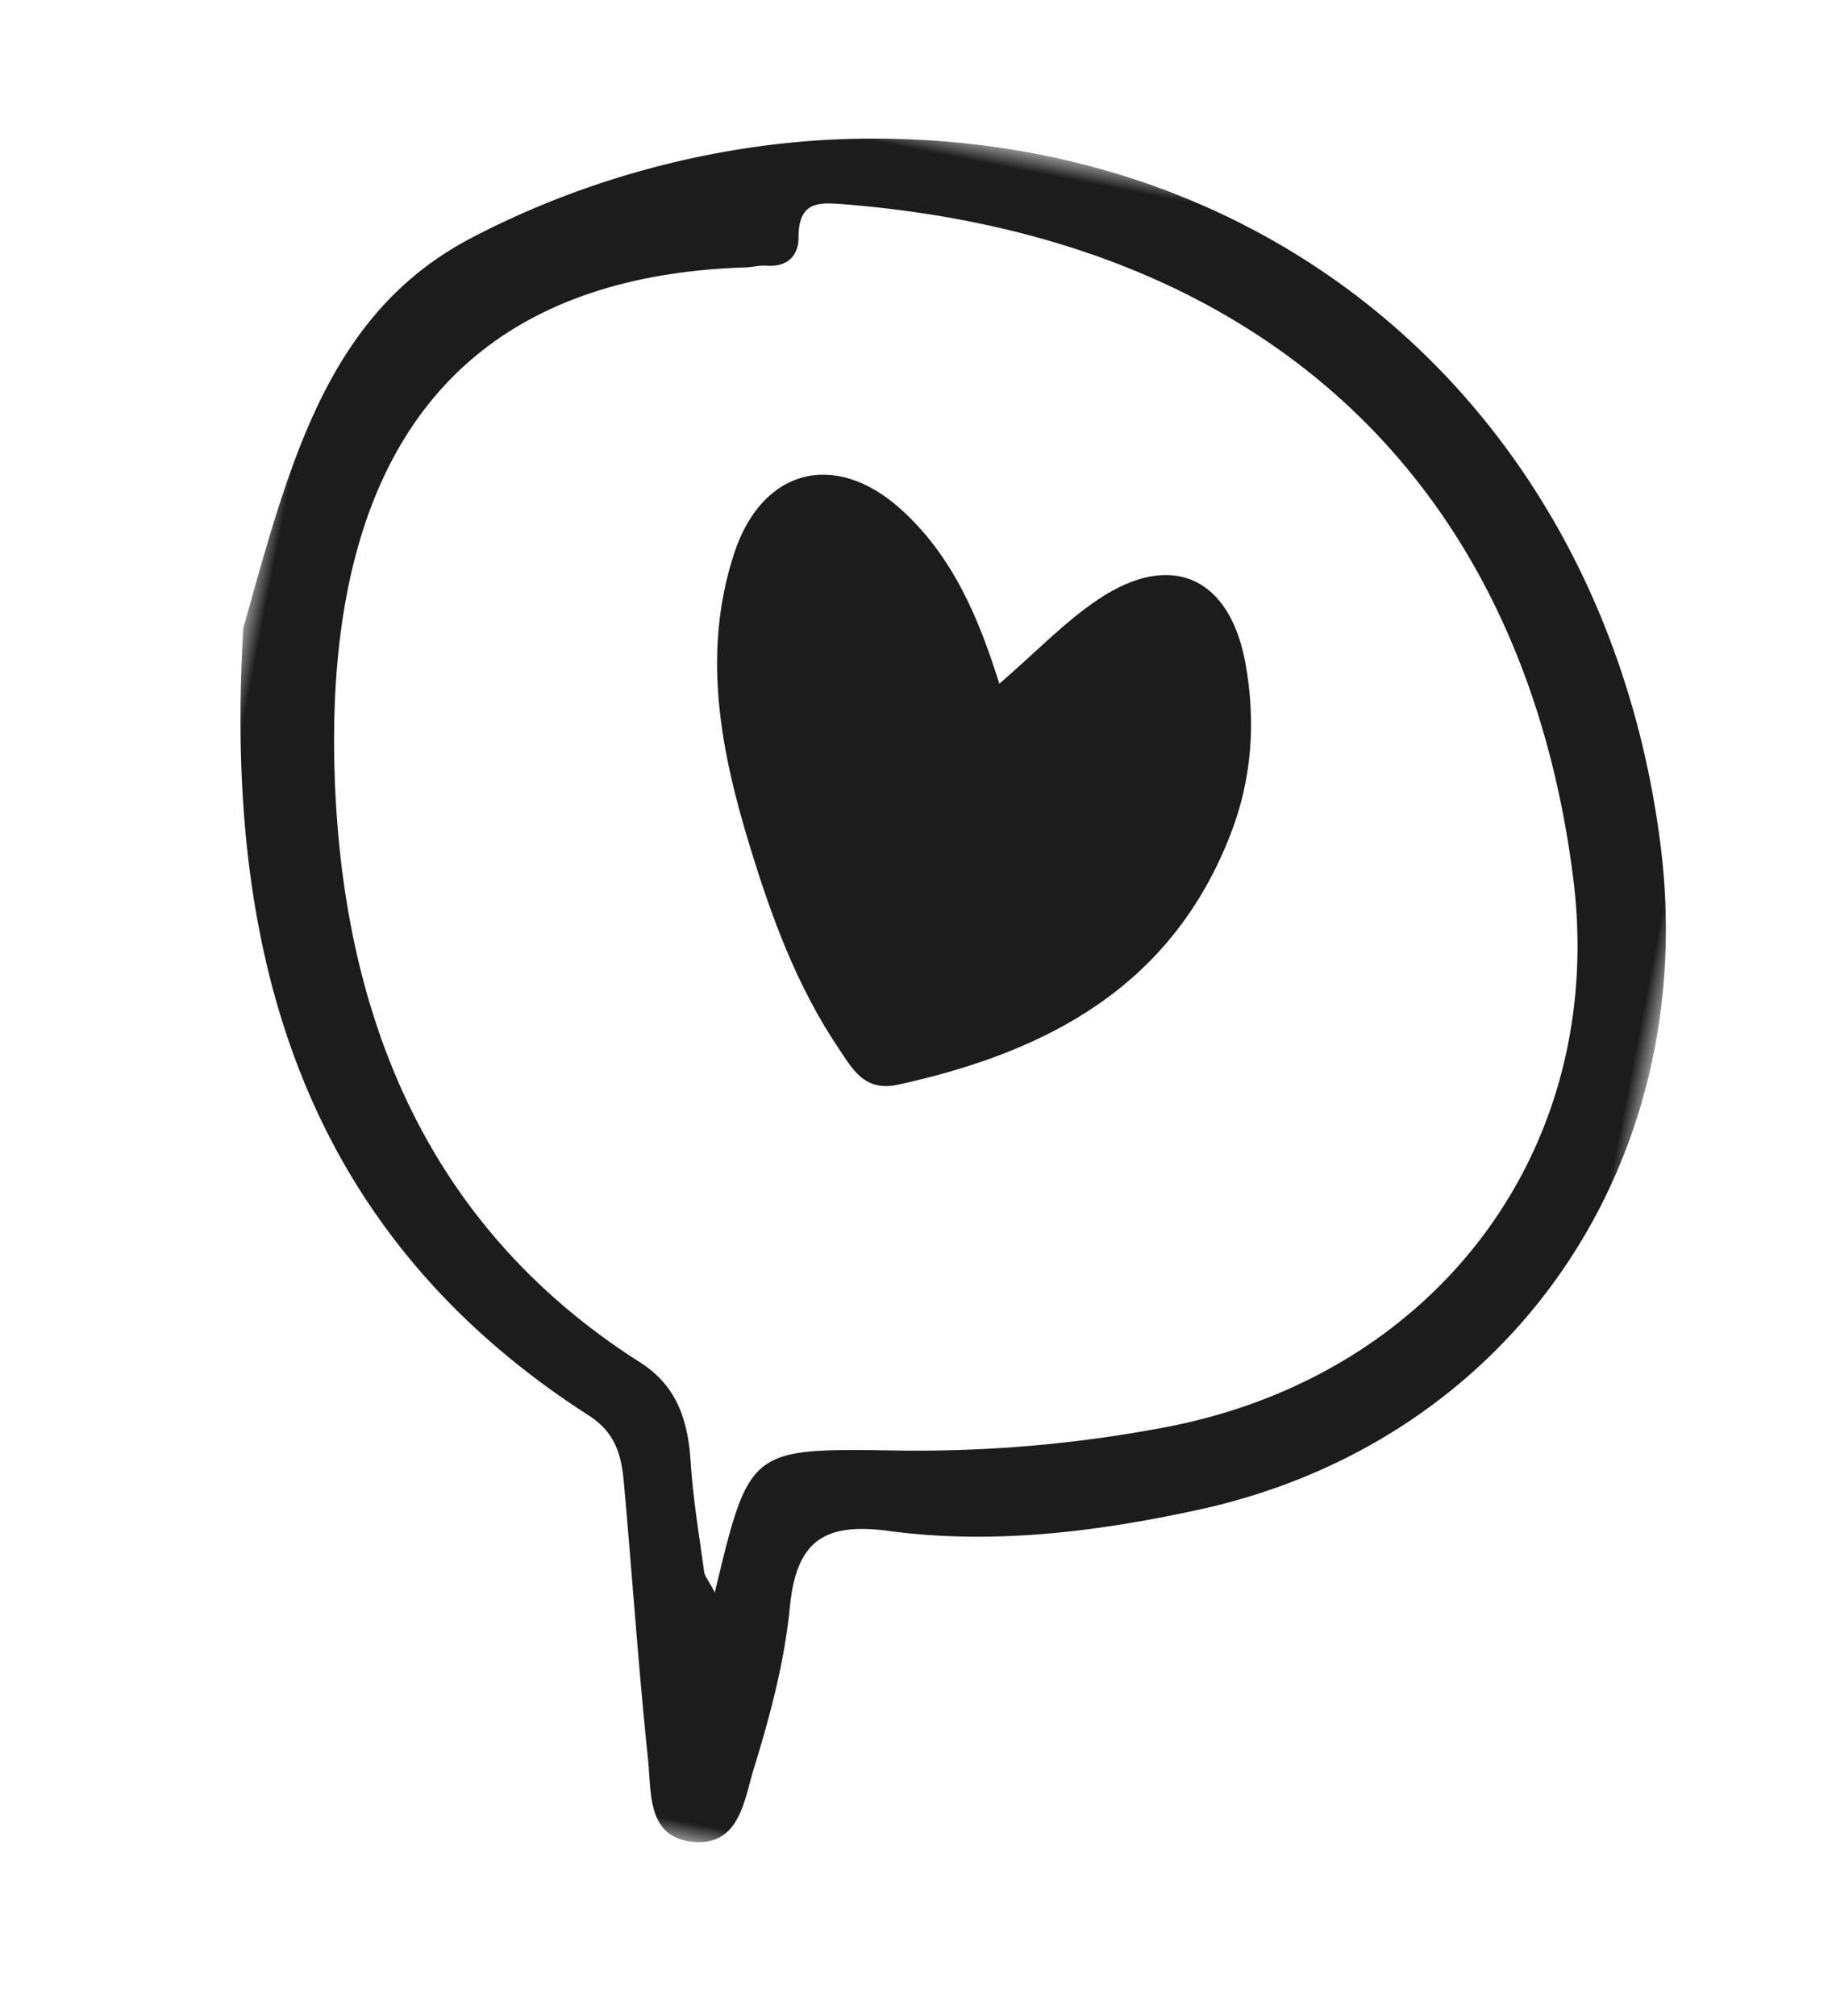 <svg width="50" height="55" viewBox="0 0 50 55" xmlns="http://www.w3.org/2000/svg" xmlns:xlink="http://www.w3.org/1999/xlink">
    <defs>
        <path id="pevht4cmba" d="M0 0h40v47H0z"/>
    </defs>
    <g fill="none" fill-rule="evenodd">
        <g transform="scale(-1 1) rotate(-11 18.27 259.171)">
            <mask id="xmkq3wm6hb" fill="#fff">
                <use xlink:href="#pevht4cmba"/>
            </mask>
            <path d="M40 16.83c-1.107 8.285-4.353 15.702-13.346 19.283-.855.34-1.106.95-1.313 1.67-.698 2.414-1.343 4.844-2.077 7.247-.26.854-.366 2.096-1.647 1.96-1.259-.135-1.136-1.399-1.23-2.262-.163-1.501-.268-3.036-.126-4.53.168-1.78-.456-2.445-2.238-2.55-2.86-.166-5.582-1.055-8.2-2.18C1.84 32.036-1.855 23.602.91 15.232 4.562 4.169 14.79-1.933 26.204.55c3.485.76 6.908 2.392 9.734 4.657 3.456 2.771 3.678 6.975 4.062 11.624M22.348 40.2c.247-.307.358-.39.394-.5.322-.952.676-1.893.93-2.862.286-1.092.751-1.97 1.884-2.414 6.525-2.564 9.83-7.898 11.257-14.248 1.534-6.824.518-13.596-8.397-15.623-.185-.043-.36-.133-.546-.154-.56-.064-.806-.428-.713-.912.198-1.023-.382-1.063-1.163-1.149C14.616 1.094 6.467 6.294 3.076 16.577.74 23.657 4.139 30.595 11.064 33.4a36.308 36.308 0 0 0 7.271 2.073c3.841.687 3.836.716 4.013 4.727" fill="#1C1C1C" mask="url(#xmkq3wm6hb)"/>
        </g>
        <path d="M27.274 18.655c-.564-1.81-1.278-3.49-2.685-4.76-1.805-1.63-3.798-1.101-4.552 1.203-.885 2.708-.377 5.356.424 7.976.59 1.934 1.285 3.831 2.425 5.524.376.559.702 1.196 1.624.994 4.09-.895 7.473-2.685 9.08-6.846.586-1.516.686-3.073.403-4.643-.428-2.36-2.026-3.079-4.002-1.762-.935.623-1.726 1.459-2.717 2.314" fill="#1C1C1C"/>
    </g>
</svg>
